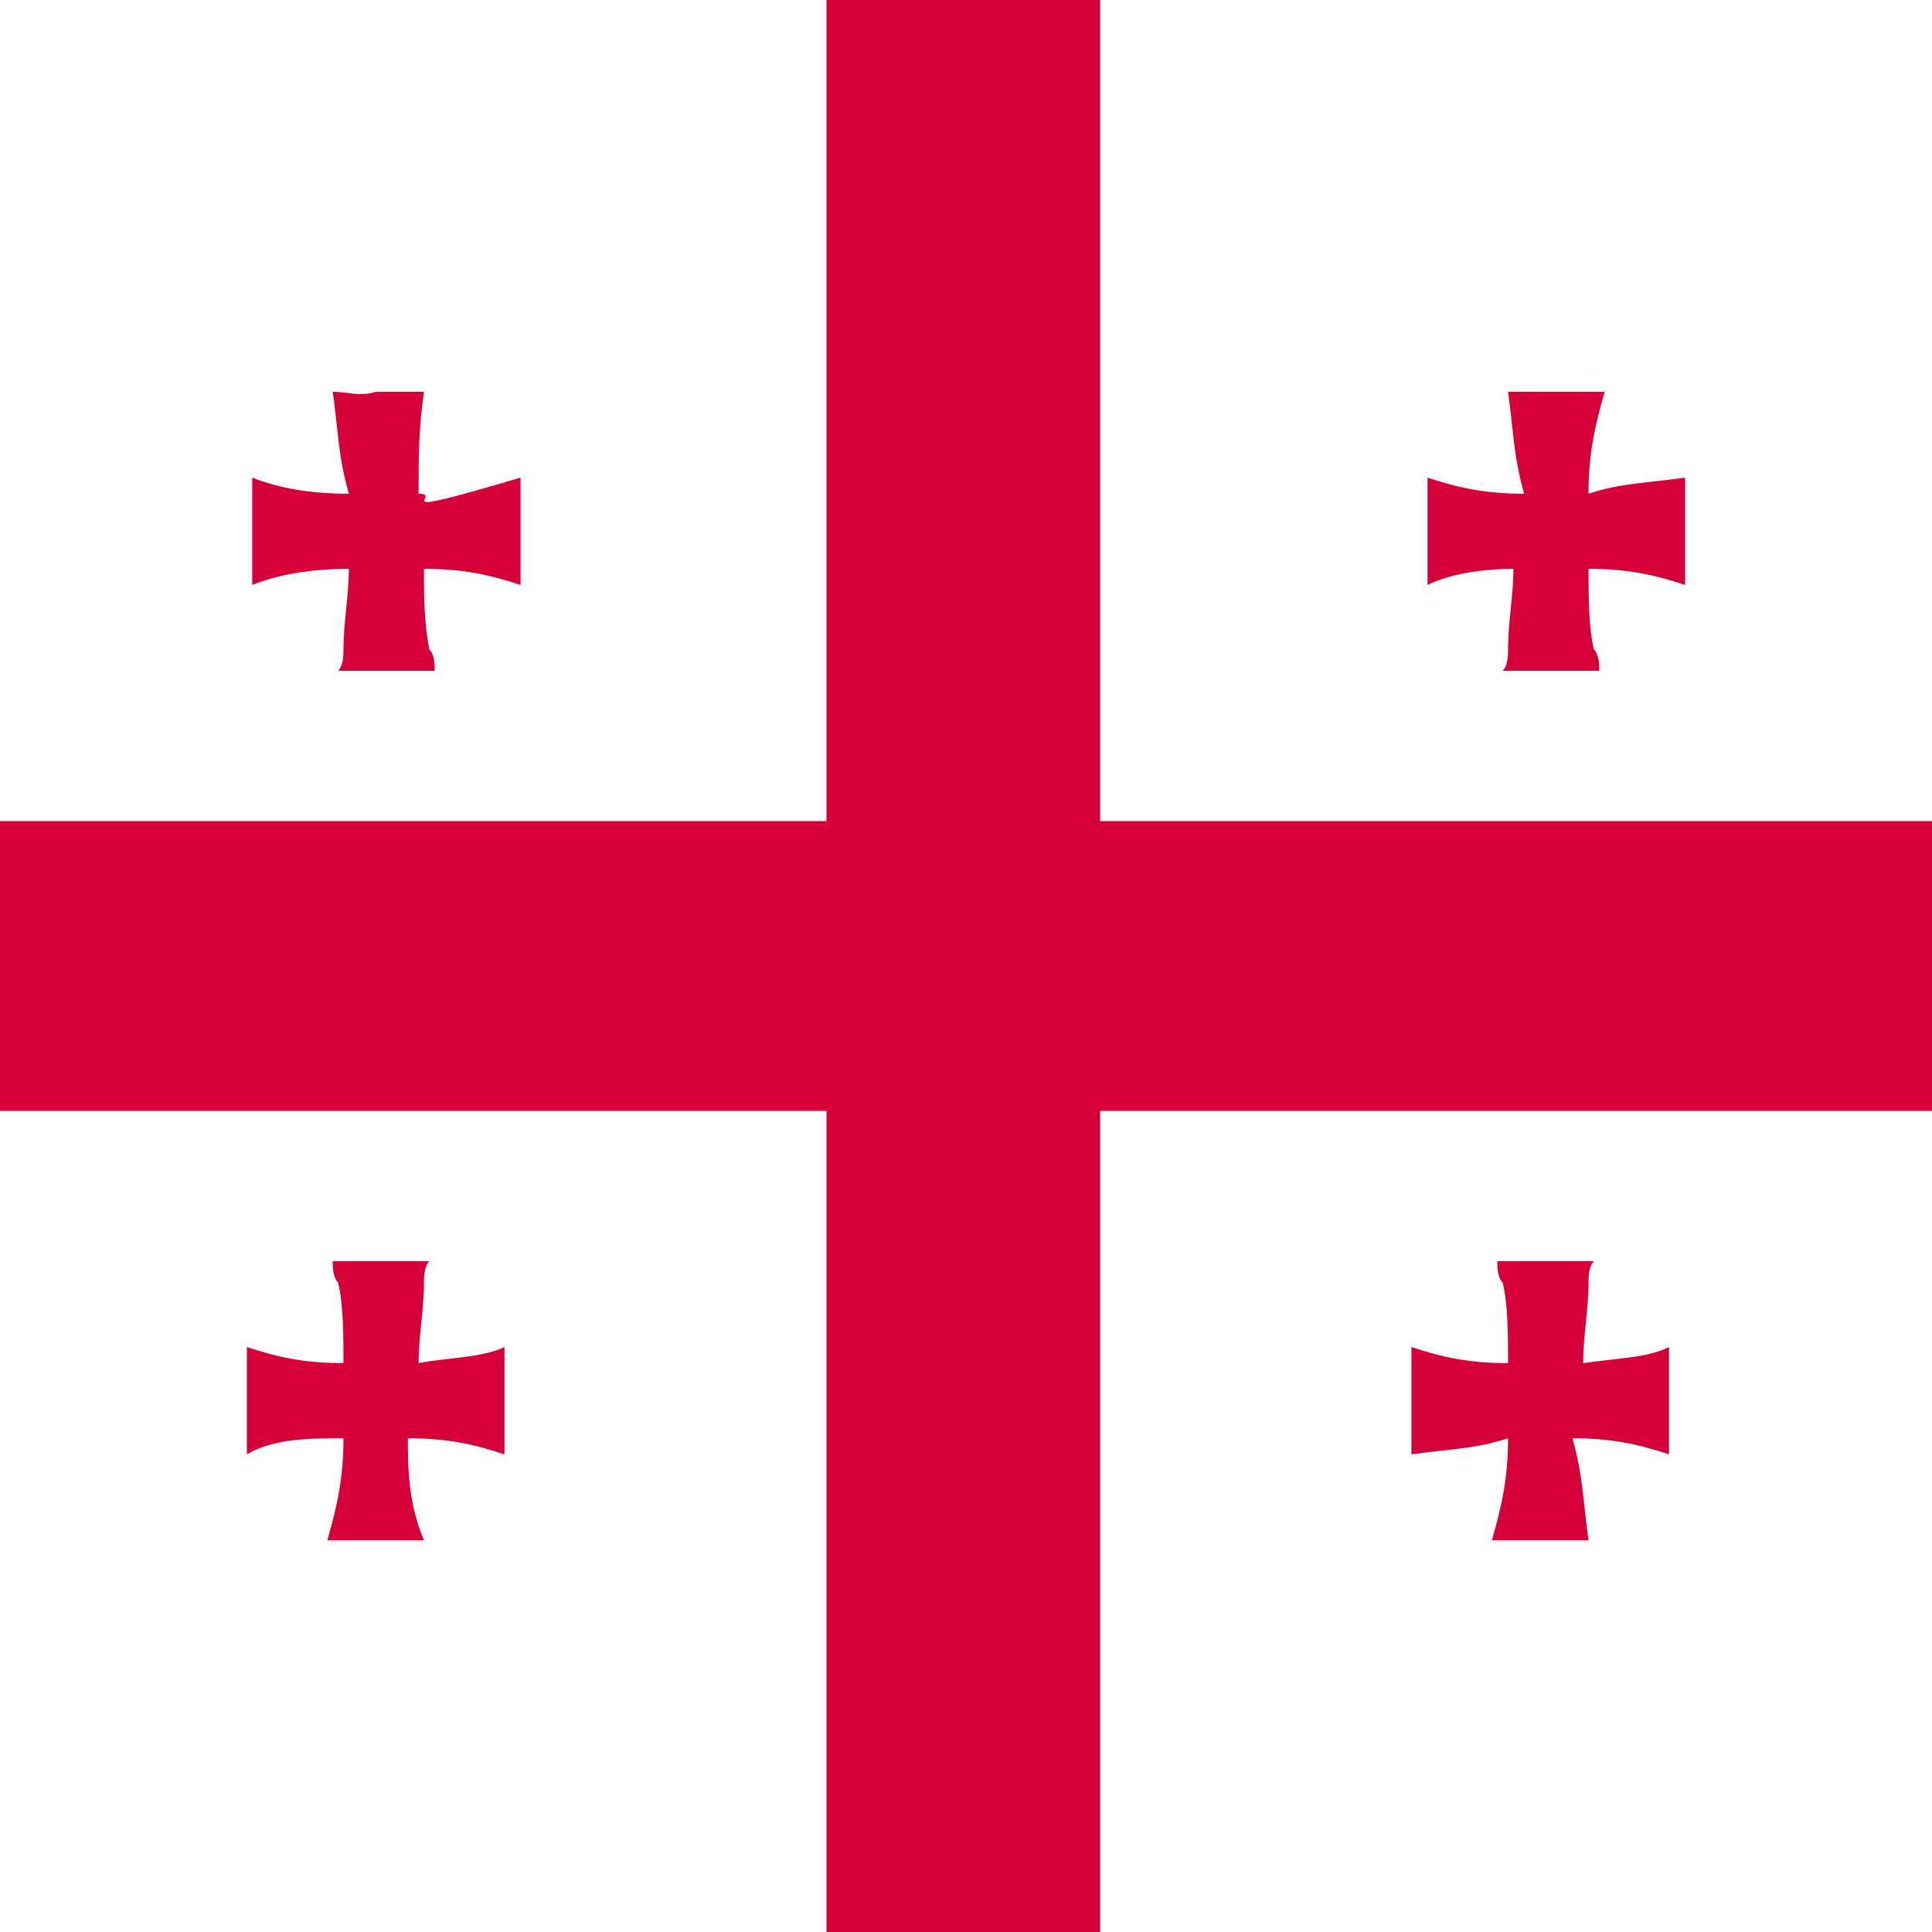 <?xml version="1.0" encoding="utf-8"?>
<!-- Generator: Adobe Illustrator 22.0.2, SVG Export Plug-In . SVG Version: 6.00 Build 0)  -->
<svg version="1.1" id="图层_1" xmlns="http://www.w3.org/2000/svg" xmlns:xlink="http://www.w3.org/1999/xlink" x="0px" y="0px"
	 viewBox="0 0 36 36" style="enable-background:new 0 0 36 36;" xml:space="preserve">
<style type="text/css">
	.st0{display:none;fill:#FFFFFF;}
	.st1{fill:#FFFFFF;}
	.st2{clip-path:url(#SVGID_2_);}
	.st3{fill:#D50037;}
</style>
<rect class="st0" width="36" height="36"/>
<rect class="st1" width="36" height="36"/>
<g>
	<g>
		<g>
			<g>
				<g>
					<g>
						<g>
							<g>
								<g>
									<defs>
										<rect id="SVGID_1_" width="36" height="36"/>
									</defs>
									<clipPath id="SVGID_2_">
										<use xlink:href="#SVGID_1_"  style="overflow:visible;"/>
									</clipPath>
									<g class="st2">
										<g>
											<g>
												<path class="st3" d="M6.5,10.6c0,0.5-0.1,1-0.1,1.5c0,0.1,0,0.3-0.1,0.4c0.3,0,0.5,0,0.9,0c0.3,0,0.5,0,0.9,0
													c0-0.1,0-0.3-0.1-0.4c-0.1-0.5-0.1-1-0.1-1.5c0.7,0,1.2,0.1,1.8,0.3c0-0.3,0-0.5,0-1c0-0.3,0-0.5,0-1
													C7,9.7,8.3,9.2,7.8,9.2c0-0.7,0-1.2,0.1-1.9c-0.3,0-0.5,0-0.9,0c-0.3,0.1-0.5,0-0.8,0C6.3,8,6.3,8.5,6.5,9.2
													c-0.7,0-1.3-0.1-1.8-0.3c0,0.3,0,0.5,0,1c0,0.3,0,0.5,0,1C5.2,10.7,5.8,10.6,6.5,10.6z"/>
											</g>
											<g>
												<path class="st3" d="M7.8,25.4c0-0.5,0.1-1,0.1-1.5c0-0.1,0-0.3,0.1-0.4c-0.3,0-0.5,0-0.9,0c-0.3,0-0.7,0-0.9,0
													c0,0.1,0,0.3,0.1,0.4c0.1,0.4,0.1,1,0.1,1.5c-0.7,0-1.2-0.1-1.8-0.3c0,0.3,0,0.5,0,1c0,0.3,0,0.5,0,1
													c0.5-0.3,1.2-0.3,1.8-0.3c0,0.7-0.1,1.2-0.3,1.9c0.3,0,0.5,0,0.9,0c0.3,0,0.5,0,0.9,0c-0.3-0.7-0.3-1.4-0.3-1.9
													c0.7,0,1.2,0.1,1.8,0.3c0-0.3,0-0.5,0-1c0-0.3,0-0.5,0-1C9,25.3,8.3,25.3,7.8,25.4z"/>
											</g>
											<g>
												<path class="st3" d="M28.2,10.6c0,0.5-0.1,1-0.1,1.5c0,0.1,0,0.3-0.1,0.4c0.3,0,0.5,0,0.9,0s0.5,0,0.9,0
													c0-0.1,0-0.3-0.1-0.4c-0.1-0.4-0.1-1-0.1-1.5c0.7,0,1.2,0.1,1.8,0.3c0-0.3,0-0.5,0-1c0-0.3,0-0.5,0-1
													C30.7,9,30.2,9,29.6,9.2c0-0.7,0.1-1.2,0.3-1.9c-0.3,0-0.5,0-0.9,0s-0.5,0-0.9,0c0.1,0.7,0.1,1.2,0.3,1.9
													c-0.7,0-1.2-0.1-1.8-0.3c0,0.3,0,0.5,0,1c0,0.3,0,0.5,0,1C27,10.7,27.6,10.6,28.2,10.6z"/>
											</g>
											<g>
												<path class="st3" d="M29.5,25.4c0-0.5,0.1-1,0.1-1.5c0-0.1,0-0.3,0.1-0.4c-0.3,0-0.5,0-0.9,0s-0.5,0-0.9,0
													c0,0.1,0,0.3,0.1,0.4c0.1,0.4,0.1,1,0.1,1.5c-0.7,0-1.2-0.1-1.8-0.3c0,0.3,0,0.5,0,1c0,0.3,0,0.5,0,1
													c0.7-0.1,1.2-0.1,1.8-0.3c0,0.7-0.1,1.2-0.3,1.9c0.3,0,0.5,0,0.9,0s0.5,0,0.9,0c-0.1-0.7-0.1-1.2-0.3-1.9
													c0.7,0,1.2,0.1,1.8,0.3c0-0.3,0-0.5,0-1c0-0.3,0-0.5,0-1C30.7,25.3,30.2,25.3,29.5,25.4z"/>
											</g>
											<g>
												<path class="st3" d="M20.5,0h-5.1v36h5.1V0z"/>
											</g>
											<g>
												<path class="st3" d="M36,15.3H0v5.4h36V15.3z"/>
											</g>
										</g>
									</g>
								</g>
							</g>
						</g>
					</g>
				</g>
			</g>
		</g>
	</g>
</g>
</svg>
